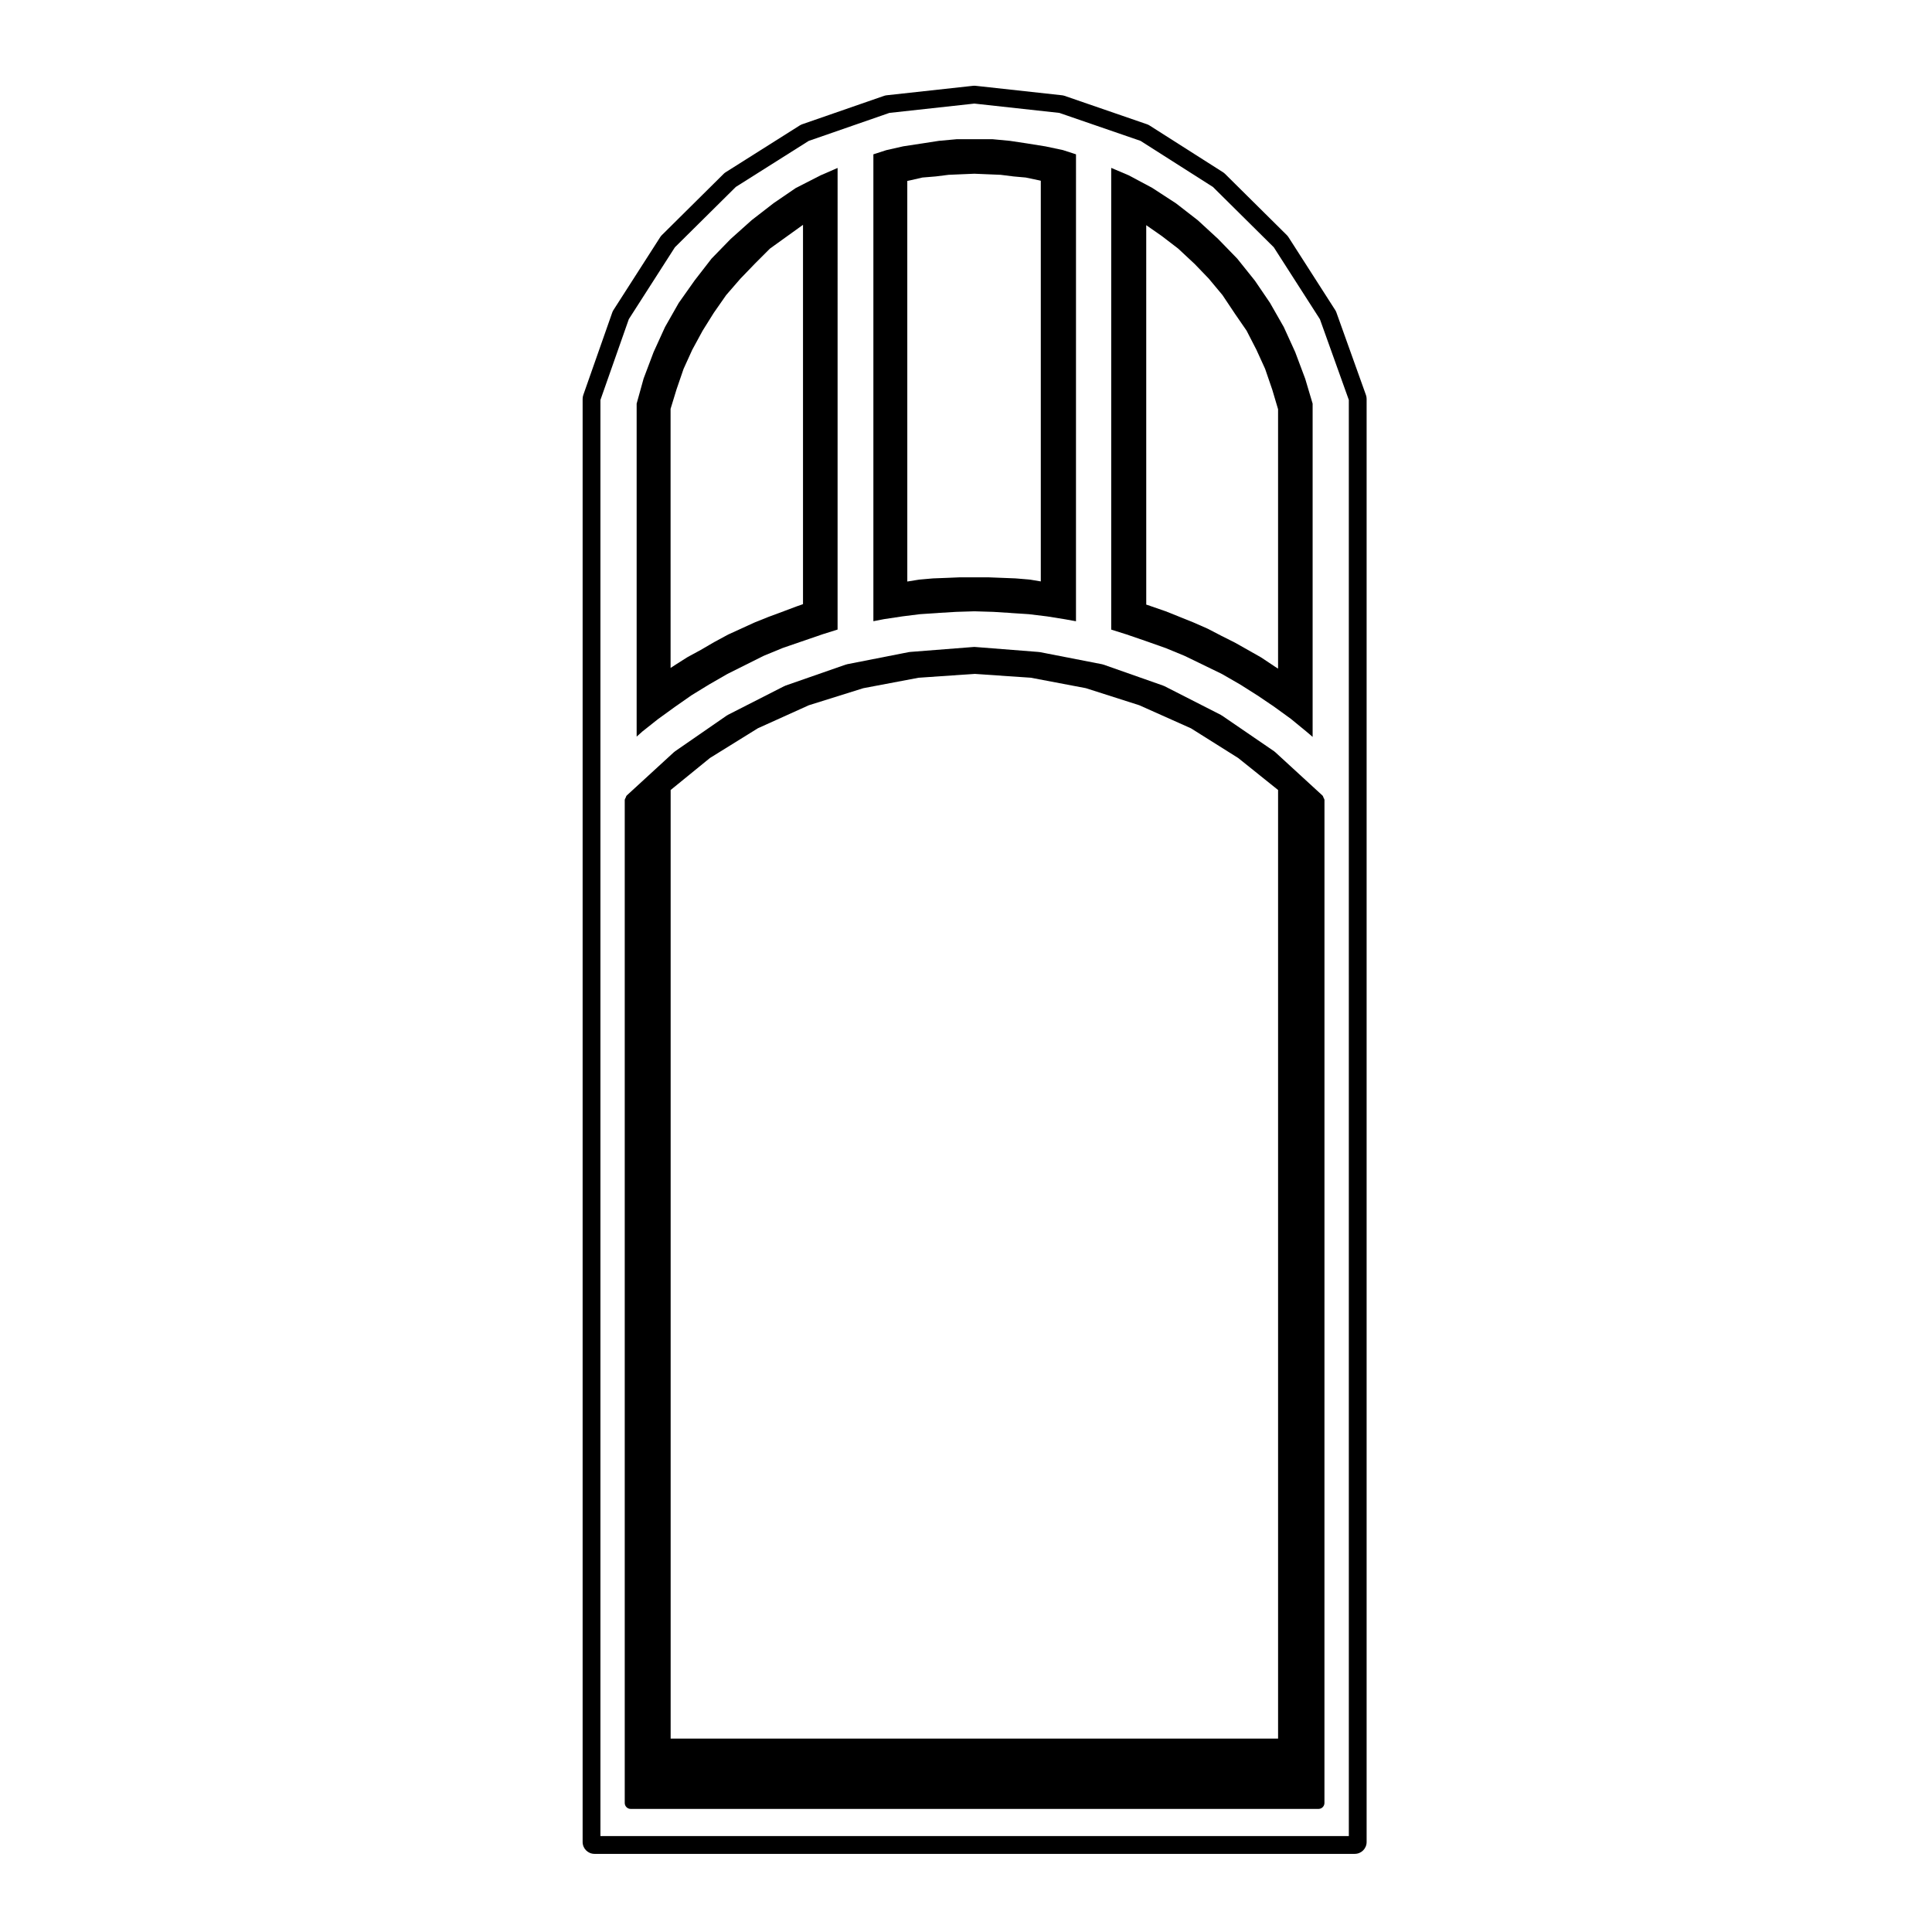 <?xml version="1.0" encoding="UTF-8"?>
<!-- The Best Svg Icon site in the world: iconSvg.co, Visit us! https://iconsvg.co -->
<svg fill="#000000" width="800px" height="800px" version="1.1" viewBox="144 144 512 512" xmlns="http://www.w3.org/2000/svg">
 <g>
  <path d="m378.18 308.11c0.016 0 0.02-0.02 0.031-0.02l4.871-0.734c0.012 0 0.016 0.004 0.02 0.004 0.012 0 0.016-0.012 0.02-0.012l4.727-0.59c0.02 0 0.039 0.016 0.055 0.012 0.02 0 0.023-0.016 0.047-0.016l4.57-0.297c0.004 0 0.004-0.012 0.012-0.012l4.871-0.297c0.016 0 0.016 0.012 0.023 0.012 0.012 0 0.016-0.012 0.02-0.012l4.727-0.145c0.012 0 0.012 0.016 0.023 0.016 0.016 0 0.016-0.016 0.023-0.016h0.051l4.871 0.145c0.004 0 0.012 0.016 0.023 0.016 0.004 0 0.016-0.016 0.023-0.016l4.727 0.297c0.004 0 0.004 0.012 0.012 0.012l4.566 0.297c0.02 0 0.023 0.016 0.047 0.016 0.016 0 0.031-0.012 0.051-0.012l4.871 0.59c0.012 0 0.016 0.012 0.023 0.012 0.012 0.004 0.023-0.004 0.035-0.004l4.574 0.734c0.004 0 0.004 0.004 0.016 0.004 0.004 0.004 0.012 0 0.02 0l3.012 0.543 0.004-123.74-3.465-1.125-4.644-0.984h-0.016l-4.594-0.738-0.008-0.004-4.769-0.719-4.644-0.438h-9.441l-4.742 0.434-4.684 0.727h-0.023l-4.769 0.73-4.457 1.008-3.441 1.109v123.73l2.699-0.523c0.012-0.012 0.023 0.008 0.035 0.004zm6.266-116.16 0.805-0.172c0.012-0.004 0.023-0.004 0.035-0.004l3.164-0.727 3.406-0.281h0.012c0.016-0.004 0.035-0.004 0.059-0.004l3.465-0.434 3.344-0.145 3.473-0.145 3.473 0.145 3.5 0.145 3.457 0.434h0.051c0 0.004 0.004 0.004 0.004 0.004l3.144 0.281 3.465 0.73h0.02l0.5 0.125v106.18l-2.891-0.484c-0.02-0.004-0.051 0.02-0.07 0.02-0.02-0.012-0.035-0.031-0.059-0.031l-3.543-0.297c-0.012 0-0.02 0.012-0.031 0.012-0.02-0.004-0.023-0.02-0.039-0.02l-7.375-0.289c-0.012 0-0.016 0.016-0.031 0.016-0.012 0-0.02-0.016-0.031-0.016h-7.231c-0.012 0-0.02 0.016-0.031 0.016-0.02 0-0.023-0.016-0.039-0.016l-3.394 0.145-3.828 0.145c-0.016 0-0.031 0.02-0.039 0.02-0.012 0-0.023-0.012-0.039-0.012l-3.394 0.297c-0.016 0-0.031 0.02-0.051 0.02-0.02 0.012-0.035-0.016-0.059-0.012l-3.199 0.516-0.004-106.16z"/>
  <path d="m314.12 337.98c0.016-0.016 0.016-0.035 0.023-0.051l4.281-3.394c0.016-0.004 0.035 0 0.039-0.016 0.012-0.004 0.012-0.016 0.016-0.02l4.281-3.098h0.012c0.004-0.012 0.004-0.016 0.012-0.02l4.43-3.098c0.02-0.016 0.039 0 0.059-0.016 0.012-0.004 0.012-0.031 0.02-0.035l4.574-2.805c0.012-0.012 0.016 0 0.02 0 0.016-0.012 0.016-0.02 0.02-0.023l4.871-2.805c0.02-0.016 0.039 0 0.055-0.004 0.016-0.012 0.02-0.035 0.035-0.039l9.453-4.727c0.016-0.004 0.039 0.004 0.059-0.004 0.02-0.004 0.023-0.039 0.047-0.047l5.019-2.066c0.016-0.004 0.035 0.004 0.051 0s0.016-0.023 0.035-0.031l10.328-3.547c0.012 0 0.016 0.004 0.02 0 0.012 0 0.012-0.016 0.02-0.016l4.066-1.281 0.004-122.33-4.527 1.969-6.559 3.352-5.859 4.004-5.82 4.508-5.578 4.992-5.059 5.199-4.473 5.773-4.231 5.984-3.629 6.379-3.027 6.641-2.648 7.012-1.844 6.648v88.238l1.367-1.211c0.008-0.016 0.027-0.012 0.039-0.016zm7.598-85.66 1.559-5.094v-0.004l1.879-5.477 2.301-5.055 2.75-5.062 2.934-4.695 3.301-4.731 3.75-4.324 3.82-3.965 4.031-4.031 4.609-3.316 4.152-2.984v100.52l-1.457 0.52c-0.012 0-0.012 0.004-0.012 0.004-0.012 0.012-0.016 0-0.02 0l-3.543 1.328-0.012 0.012-3.969 1.465c-0.004 0-0.004 0.016-0.016 0.016-0.004 0.004-0.02 0-0.023 0l-3.688 1.477c-0.012 0.004-0.016 0.023-0.031 0.031-0.016 0.004-0.031-0.004-0.047 0l-7.086 3.242c-0.02 0.004-0.02 0.035-0.039 0.047-0.016 0.012-0.035 0-0.051 0.004l-3.543 1.918c-0.012 0.004-0.012 0.02-0.02 0.02-0.012 0.004-0.02 0-0.023 0.004l-3.512 2.047-3.527 1.914c-0.02 0.016-0.02 0.035-0.039 0.047-0.02 0.012-0.039 0-0.055 0.012l-3.25 2.066c-0.004 0-0.004 0.012-0.004 0.016h-0.016l-1.109 0.719-0.004-68.684z"/>
  <path d="m442.55 312.14c0.004 0.004 0.012 0 0.02 0l5.164 1.773c0.004 0 0.004 0.004 0.004 0.004h0.004l5.019 1.773c0.016 0.004 0.016 0.02 0.031 0.023s0.035-0.004 0.047 0l5.019 2.066c0.02 0.004 0.023 0.031 0.047 0.039 0.012 0.012 0.031 0 0.051 0.004l9.742 4.727c0.02 0.004 0.02 0.031 0.039 0.047 0.016 0.004 0.039-0.012 0.059 0.004l4.871 2.805c0.012 0.004 0.012 0.023 0.023 0.031 0.016 0.004 0.02 0 0.031 0.004l4.43 2.805c0.004 0.012 0.004 0.016 0.016 0.02 0.012 0.004 0.02 0 0.031 0.004l4.574 3.098c0.012 0.004 0.004 0.02 0.02 0.023 0.004 0.012 0.012 0 0.02 0.012l4.273 3.098c0.012 0.012 0.012 0.031 0.02 0.039 0.016 0.012 0.039 0 0.051 0.016l4.133 3.394c0.012 0.004 0.012 0.012 0.016 0.016 0.004 0.012 0.016 0 0.02 0.012l1.531 1.309v-88.312l-1.969-6.606-2.648-7.059-3.027-6.641-3.664-6.422-3.996-5.871-4.68-5.84-5.062-5.211-5.371-4.941-5.773-4.481-6.297-4.098-6.211-3.324-4.68-1.988v122.36l4.066 1.281c0-0.004 0 0.008 0.008 0.008zm25.414-89.949 3.195 4.785c0 0.004 0.004 0.004 0.012 0.012v0.012l3.188 4.629 2.613 5.082 2.297 5.039 1.898 5.527 1.535 5.176v68.738l-0.945-0.598-3.543-2.363c-0.02-0.012-0.047 0-0.066-0.012-0.02-0.016-0.02-0.039-0.035-0.051l-6.789-3.836c-0.016-0.012-0.035 0-0.051-0.012-0.016-0.004-0.016-0.023-0.031-0.031l-3.512-1.762-3.688-1.918c-0.02-0.004-0.039 0.012-0.059-0.004-0.02-0.004-0.02-0.031-0.035-0.035l-3.688-1.621c-0.004-0.012-0.02 0-0.023 0-0.016-0.012-0.016-0.02-0.023-0.023l-3.691-1.48-3.688-1.477c-0.016-0.004-0.023 0.004-0.039 0-0.012-0.004-0.016-0.02-0.031-0.023l-3.84-1.328h-0.016s0-0.012-0.004-0.012l-1.137-0.379-0.004-100.55 4.106 2.863 4.363 3.344 4.359 4.066 3.738 3.883z"/>
  <path d="m498.16 226.81c-0.082-0.223-0.18-0.438-0.312-0.637l-12.398-19.336c-0.121-0.195-0.273-0.371-0.438-0.539l-16.383-16.238c-0.156-0.152-0.332-0.297-0.523-0.418l-19.48-12.398c-0.211-0.133-0.434-0.238-0.664-0.316l-21.844-7.527c-0.223-0.074-0.449-0.125-0.684-0.152l-22.879-2.508c-0.117-0.012-0.227-0.02-0.344-0.02-0.117 0-0.227 0.012-0.344 0.02l-22.879 2.508c-0.238 0.023-0.469 0.082-0.691 0.152l-21.699 7.527c-0.227 0.086-0.441 0.188-0.645 0.312l-19.629 12.398c-0.195 0.121-0.379 0.266-0.535 0.422l-16.383 16.238c-0.168 0.168-0.312 0.344-0.438 0.539l-12.398 19.336c-0.125 0.203-0.242 0.43-0.316 0.656l-7.672 21.844c-0.117 0.332-0.176 0.691-0.176 1.043v382.43c0 1.742 1.406 3.148 3.148 3.148h201.47c1.742 0 3.148-1.406 3.148-3.148v-382.43c0-0.363-0.059-0.719-0.188-1.062zm3.289 403.77h-198.33v-380.58l7.527-21.422 12.207-19.039 16.137-15.992 19.324-12.203 21.383-7.422 22.516-2.469 22.523 2.469 21.512 7.41 19.184 12.211 16.137 15.992 12.219 19.055 7.664 21.402 0.004 380.59z"/>
  <path d="m481.84 343.27c-0.031-0.023-0.031-0.066-0.066-0.098l-14.02-9.594c-0.031-0.02-0.074-0.004-0.105-0.02-0.035-0.02-0.035-0.066-0.07-0.086l-15.055-7.672c-0.035-0.016-0.074 0.004-0.109-0.004-0.035-0.02-0.039-0.059-0.082-0.074l-15.941-5.606c-0.039-0.016-0.082 0.02-0.117 0.004-0.039-0.012-0.059-0.059-0.105-0.07l-16.68-3.25c-0.035-0.004-0.059 0.031-0.102 0.02-0.031-0.004-0.051-0.039-0.082-0.039l-16.559-1.301c-0.086-0.023-0.172-0.016-0.262-0.02l-0.152-0.012c-0.016 0-0.016 0.004-0.023 0.004-0.074 0.004-0.141-0.023-0.223-0.004l-16.973 1.328c-0.035 0-0.051 0.035-0.086 0.039-0.035 0.012-0.066-0.023-0.098-0.02l-16.531 3.25c-0.047 0.012-0.055 0.059-0.098 0.066-0.047 0.016-0.082-0.02-0.121-0.004l-16.086 5.606c-0.035 0.012-0.051 0.059-0.086 0.082-0.039 0.012-0.082-0.012-0.109 0.004l-15.055 7.672c-0.035 0.02-0.035 0.066-0.07 0.086-0.035 0.016-0.082 0-0.109 0.02l-13.875 9.594c-0.039 0.031-0.035 0.082-0.066 0.102-0.031 0.031-0.074 0.016-0.105 0.039l-12.543 11.512c-0.016 0.012-0.012 0.023-0.02 0.039-0.141 0.133-0.156 0.344-0.246 0.523-0.082 0.191-0.227 0.359-0.238 0.559 0 0.016-0.012 0.023-0.012 0.035v265.83c0 0.867 0.711 1.57 1.57 1.57h182.29c0.867 0 1.57-0.711 1.57-1.57l0.008-265.82c0-0.012-0.012-0.02-0.012-0.035-0.012-0.203-0.156-0.367-0.238-0.559-0.09-0.18-0.105-0.395-0.246-0.523-0.012-0.016-0.004-0.031-0.02-0.039l-12.543-11.512c-0.016-0.039-0.066-0.02-0.098-0.055zm0.867 261.48h-160.98v-251.39l10.418-8.484 12.695-7.875 13.512-6.102 14.434-4.519 14.621-2.766 14.812-1.023 14.949 1.012 14.59 2.769 14.172 4.527 13.695 6.117 12.52 7.871 10.559 8.473v251.39z"/>
 </g>
</svg>